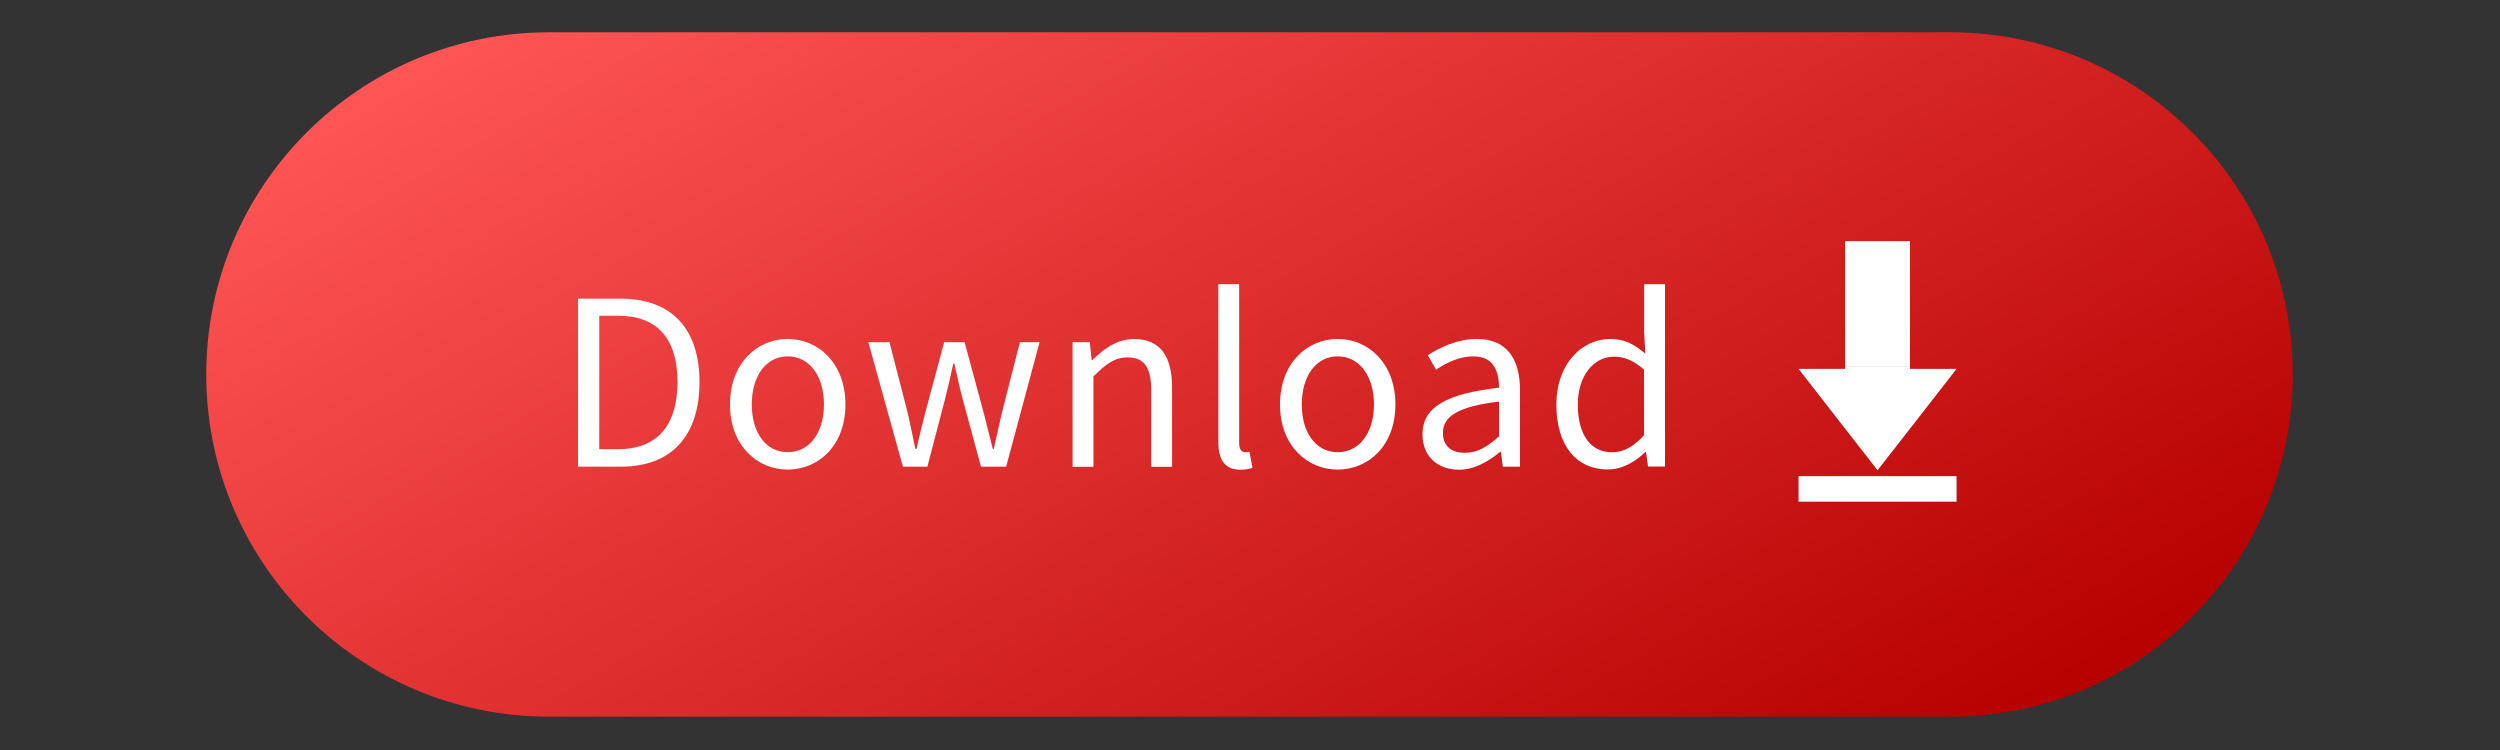 <?xml version="1.0" encoding="UTF-8"?>
<svg xmlns="http://www.w3.org/2000/svg" xmlns:xlink="http://www.w3.org/1999/xlink" viewBox="0 0 240 72">
  <rect x="0" y="0" width="240" height="72" fill="#333333" stroke="none"/>
  <defs>
    <style>
      .cls-1 {
        fill: #fff;
      }

      .cls-2 {
        fill: url(#_未命名漸層_70);
      }
    </style>
    <linearGradient id="_未命名漸層_70" data-name="未命名漸層 70" x1="86.7" y1="-21.63" x2="153.2" y2="93.53" gradientUnits="userSpaceOnUse">
      <stop offset="0" stop-color="#f55"/>
      <stop offset="1" stop-color="#b70000"/>
    </linearGradient>
  </defs>
  <g id="_圖層_1_拷貝" data-name=" 圖層 1 拷貝">
    <path class="cls-2" d="M52.7,3.1h134.5c18.17,0,32.9,14.71,32.9,32.85h0c0,18.14-14.73,32.85-32.9,32.85H52.7c-18.17,0-32.9-14.71-32.9-32.85h0C19.8,17.81,34.53,3.1,52.7,3.1Z"/>
  </g>
  <g id="_圖層_2_拷貝_2" data-name="圖層 2 拷貝 2">
    <g>
      <g>
        <polygon class="cls-1" points="183.36 23.15 180.24 23.15 177.13 23.15 177.13 35.22 183.36 35.22 183.36 23.15"/>
        <polygon class="cls-1" points="172.66 35.41 176.45 40.28 180.24 45.14 180.24 45.15 184.04 40.28 187.83 35.41 183.36 35.41 183.36 35.22 177.13 35.22 177.13 35.41 172.66 35.41"/>
      </g>
      <polygon class="cls-1" points="180.24 45.71 172.66 45.71 172.66 48.16 180.24 48.16 187.83 48.16 187.83 45.71 180.24 45.71"/>
    </g>
    <g>
      <path class="cls-1" d="M55.49,28.67h4.05c4.95,0,7.61,2.88,7.61,8.01s-2.66,8.12-7.52,8.12h-4.14v-16.13ZM59.36,43.12c3.81,0,5.68-2.38,5.68-6.45s-1.87-6.36-5.68-6.36h-1.83v12.81h1.83Z"/>
      <path class="cls-1" d="M70.08,38.83c0-3.98,2.62-6.29,5.54-6.29s5.54,2.31,5.54,6.29-2.62,6.25-5.54,6.25-5.54-2.29-5.54-6.25ZM79.1,38.83c0-2.75-1.41-4.62-3.48-4.62s-3.45,1.87-3.45,4.62,1.39,4.58,3.45,4.58,3.48-1.83,3.48-4.58Z"/>
      <path class="cls-1" d="M83.34,32.85h2.05l1.78,6.91c.24,1.14.48,2.22.7,3.34h.11c.26-1.12.51-2.22.81-3.34l1.85-6.91h1.96l1.87,6.91c.29,1.14.55,2.22.84,3.34h.09c.26-1.12.48-2.2.75-3.34l1.76-6.91h1.89l-3.21,11.95h-2.42l-1.74-6.45c-.31-1.12-.53-2.22-.81-3.43h-.11c-.26,1.21-.51,2.33-.81,3.48l-1.67,6.4h-2.35l-3.32-11.95Z"/>
      <path class="cls-1" d="M102.97,32.85h1.65l.18,1.72h.07c1.14-1.12,2.38-2.02,4-2.02,2.51,0,3.65,1.63,3.65,4.69v7.57h-2v-7.31c0-2.24-.68-3.19-2.27-3.19-1.23,0-2.07.62-3.28,1.83v8.67h-2v-11.95Z"/>
      <path class="cls-1" d="M116.96,42.42v-15.14h2v15.27c0,.62.26.86.57.86.11,0,.2,0,.42-.04l.29,1.54c-.29.11-.64.18-1.17.18-1.5,0-2.11-.97-2.11-2.66Z"/>
      <path class="cls-1" d="M122.88,38.83c0-3.98,2.62-6.29,5.54-6.29s5.54,2.31,5.54,6.29-2.62,6.25-5.54,6.25-5.54-2.29-5.54-6.25ZM131.9,38.83c0-2.75-1.41-4.62-3.48-4.62s-3.45,1.87-3.45,4.62,1.39,4.58,3.45,4.58,3.48-1.83,3.48-4.58Z"/>
      <path class="cls-1" d="M136.56,41.69c0-2.6,2.27-3.89,7.35-4.47,0-1.54-.51-3.01-2.46-3.01-1.39,0-2.64.64-3.59,1.28l-.79-1.39c1.1-.7,2.79-1.56,4.71-1.56,2.9,0,4.14,1.96,4.14,4.91v7.35h-1.65l-.18-1.43h-.07c-1.14.95-2.49,1.72-3.96,1.72-2,0-3.5-1.23-3.5-3.39ZM143.91,41.89v-3.34c-4.03.48-5.39,1.47-5.39,3.01,0,1.36.92,1.91,2.11,1.91s2.11-.55,3.28-1.58Z"/>
      <path class="cls-1" d="M149.41,38.83c0-3.87,2.44-6.29,5.17-6.29,1.41,0,2.31.53,3.37,1.41l-.11-2.07v-4.6h2v17.51h-1.63l-.2-1.41h-.04c-.95.92-2.2,1.69-3.63,1.69-2.99,0-4.93-2.27-4.93-6.25ZM157.83,41.76v-6.27c-1.01-.9-1.92-1.25-2.9-1.25-1.94,0-3.46,1.85-3.46,4.58,0,2.88,1.19,4.6,3.3,4.6,1.1,0,2.07-.55,3.06-1.65Z"/>
    </g>
  </g>
</svg>